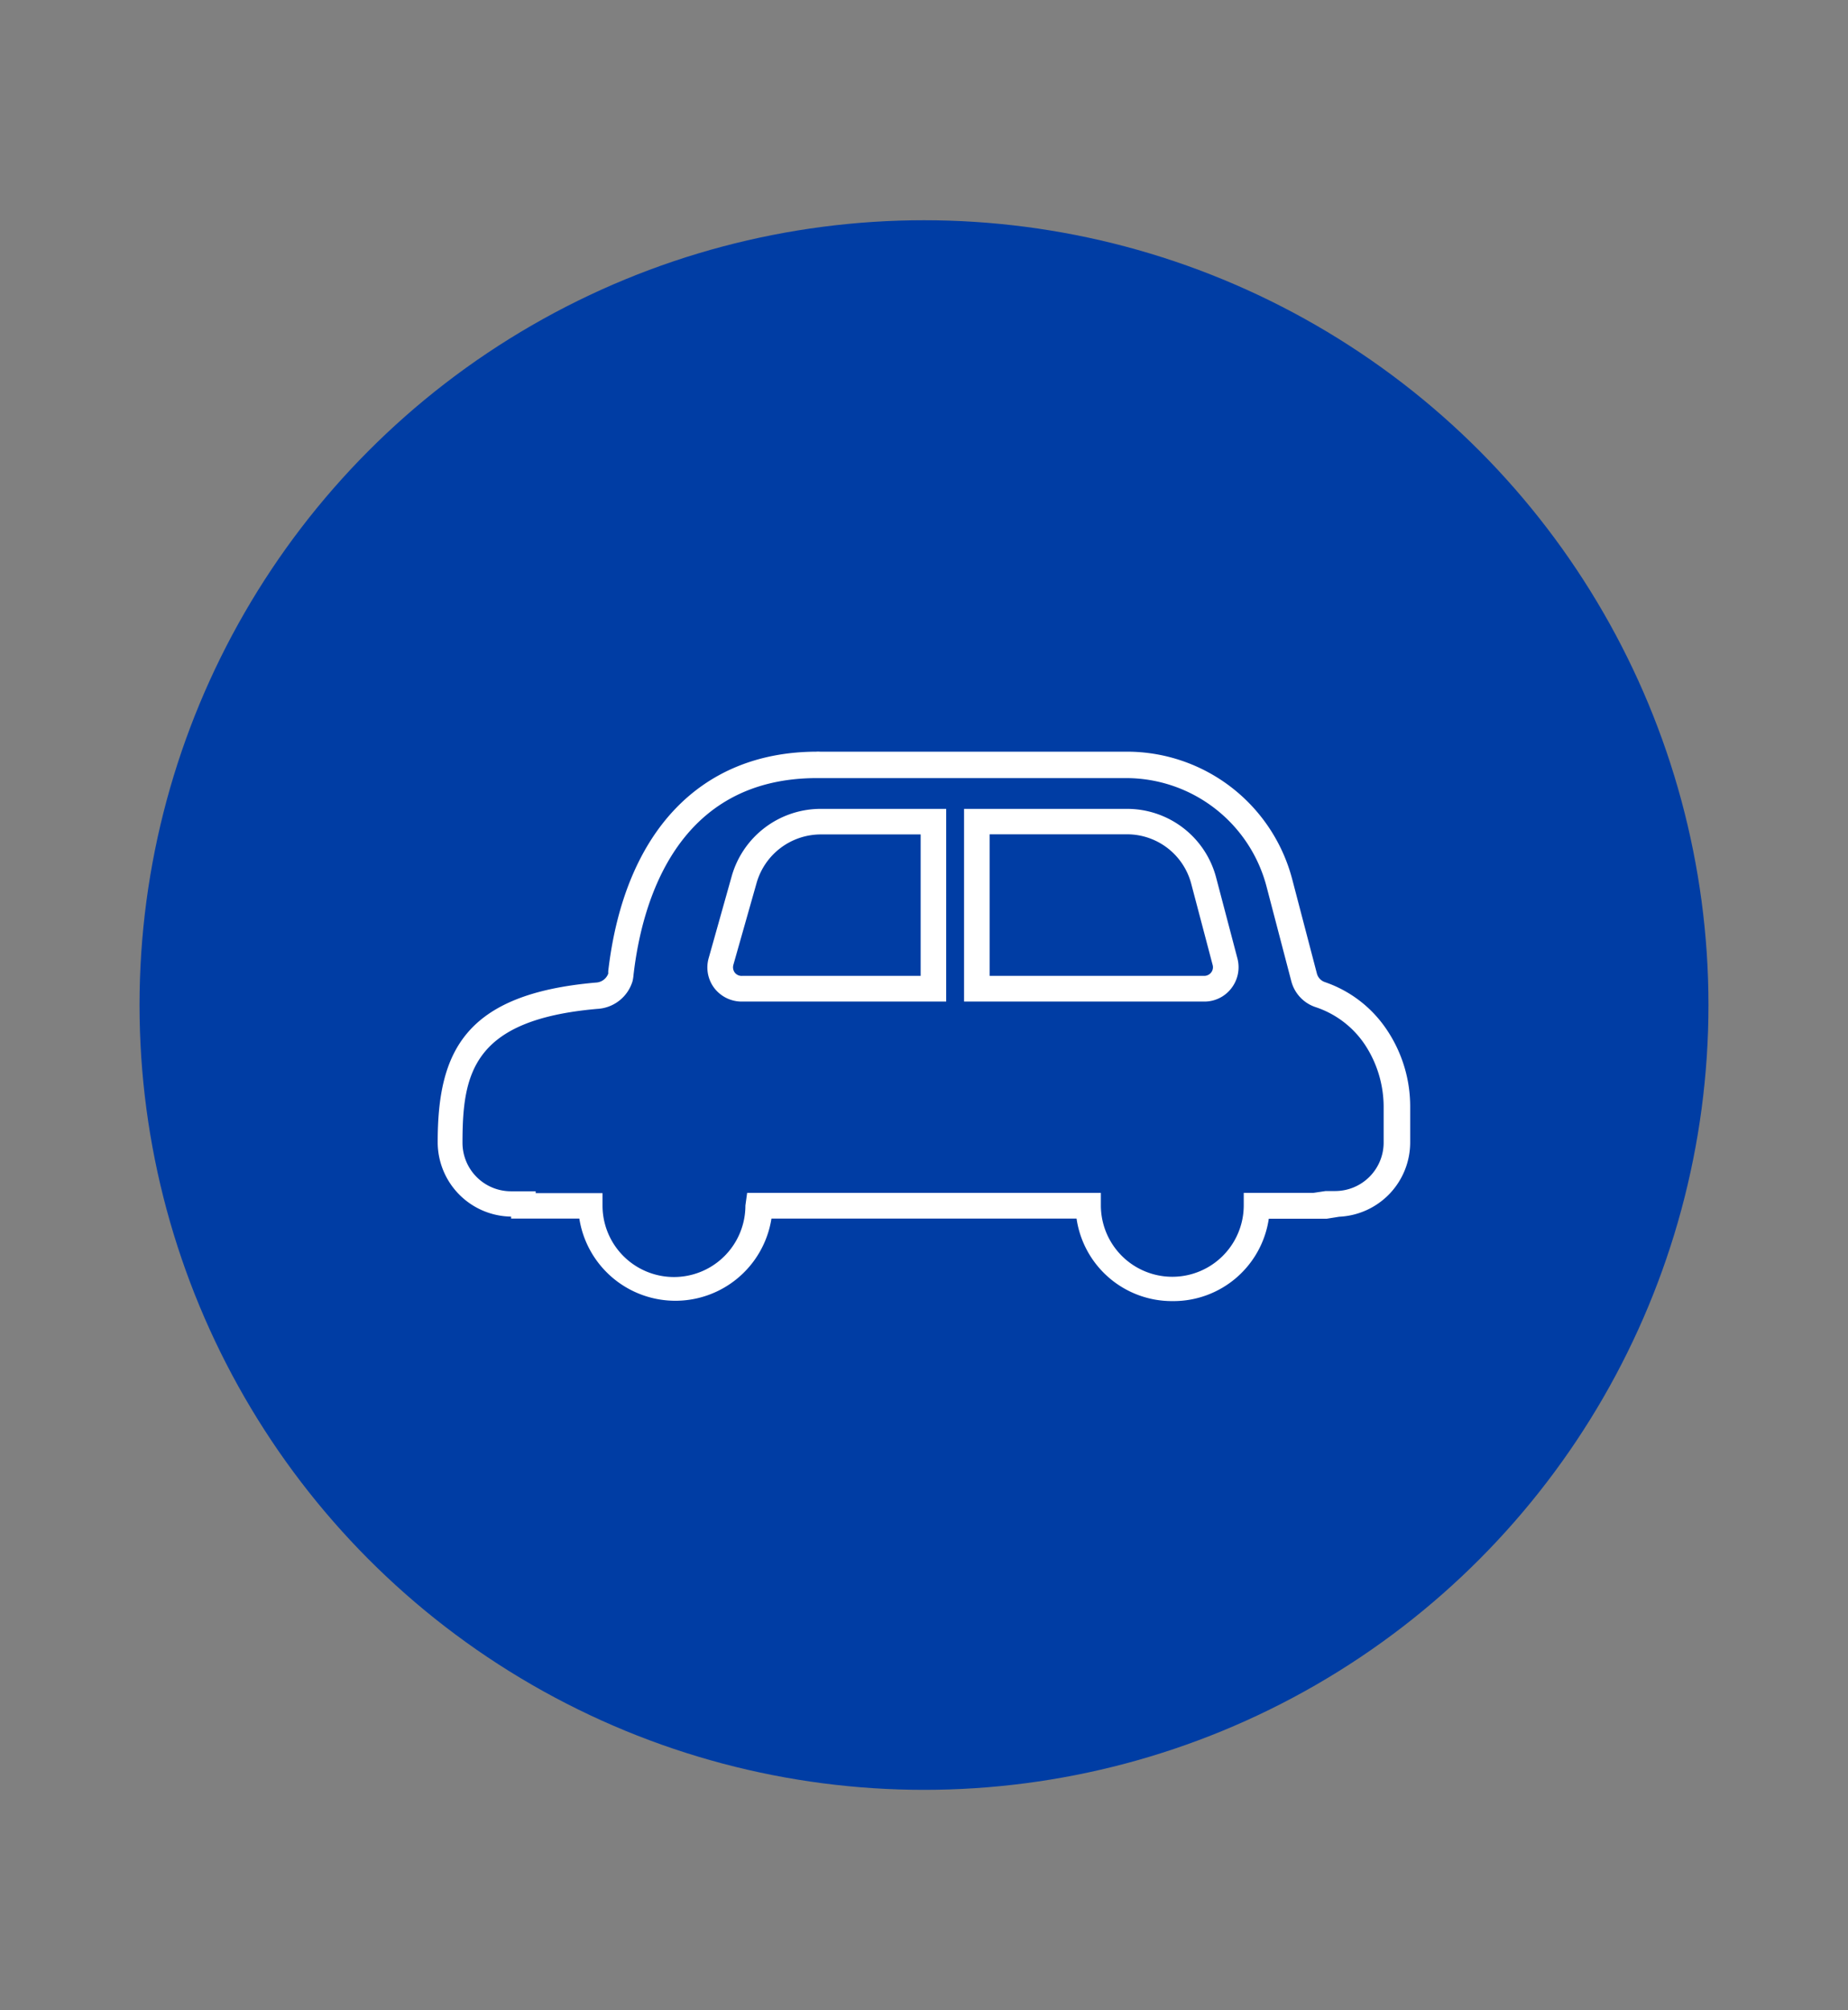 <svg id="Capa_1" data-name="Capa 1" xmlns="http://www.w3.org/2000/svg" viewBox="0 0 149 162"><rect x="0" y="0" width="149" height="162" fill="#808080" stroke="none"/><defs><style>.cls-1{fill:#003da4;}.cls-2{fill:#fff;}</style></defs><circle class="cls-1" cx="74.5" cy="81" r="63.25"/><path class="cls-2" d="M94.54,104.86a7.77,7.77,0,0,1-7.74-6.65H62.2a7.84,7.84,0,0,1-15.49,0h-5.5v-.16a6,6,0,0,1-5.92-6c0-7.25,2.14-11.94,12.75-12.86a1.11,1.11,0,0,0,1-.72v-.2c1.3-11.21,7.41-17.65,16.76-17.69a2.07,2.07,0,0,1,.32,0H90.86a13.78,13.78,0,0,1,13.32,10.25l2,7.64a1,1,0,0,0,.64.68,9.82,9.82,0,0,1,5,3.85h0a11.09,11.09,0,0,1,1.88,6.26v2.8a6,6,0,0,1-5.72,6h0l-1,.16h-4.68A7.77,7.77,0,0,1,94.54,104.86Zm-34.3-8.72H88.76l0,1a5.76,5.76,0,0,0,11.52,0l0-1h5.6l1-.15h.78a3.91,3.91,0,0,0,3.9-3.9v-2.8a9.13,9.13,0,0,0-1.52-5.11,7.68,7.68,0,0,0-3.93-3,3,3,0,0,1-2-2.12l-2-7.64a11.71,11.71,0,0,0-11.32-8.71l-24.92,0c-11.28,0-14.11,9.94-14.79,15.86a3.56,3.56,0,0,1-.08.51,3.14,3.14,0,0,1-2.85,2.23c-10.06.88-10.86,5.22-10.86,10.8a3.91,3.91,0,0,0,3.9,3.9h2v.15h5.39l0,1a5.76,5.76,0,0,0,11.52,0ZM97.09,80.72H77.73V65.19H90.86a7.42,7.42,0,0,1,7.19,5.52l1.72,6.53a2.77,2.77,0,0,1-.49,2.41A2.73,2.73,0,0,1,97.09,80.72Zm-17.3-2.07h17.3a.71.71,0,0,0,.56-.27.69.69,0,0,0,.12-.62l-1.72-6.52a5.35,5.35,0,0,0-5.19-4H79.79Zm-3.5,2.07H59.82a2.79,2.79,0,0,1-2.23-1.09,2.75,2.75,0,0,1-.44-2.45L59,70.6a7.46,7.46,0,0,1,7.16-5.41H76.29ZM66.17,67.25A5.39,5.39,0,0,0,61,71.17l-1.87,6.59a.72.72,0,0,0,.11.62.69.69,0,0,0,.58.27H74.23V67.25Z"/></svg>